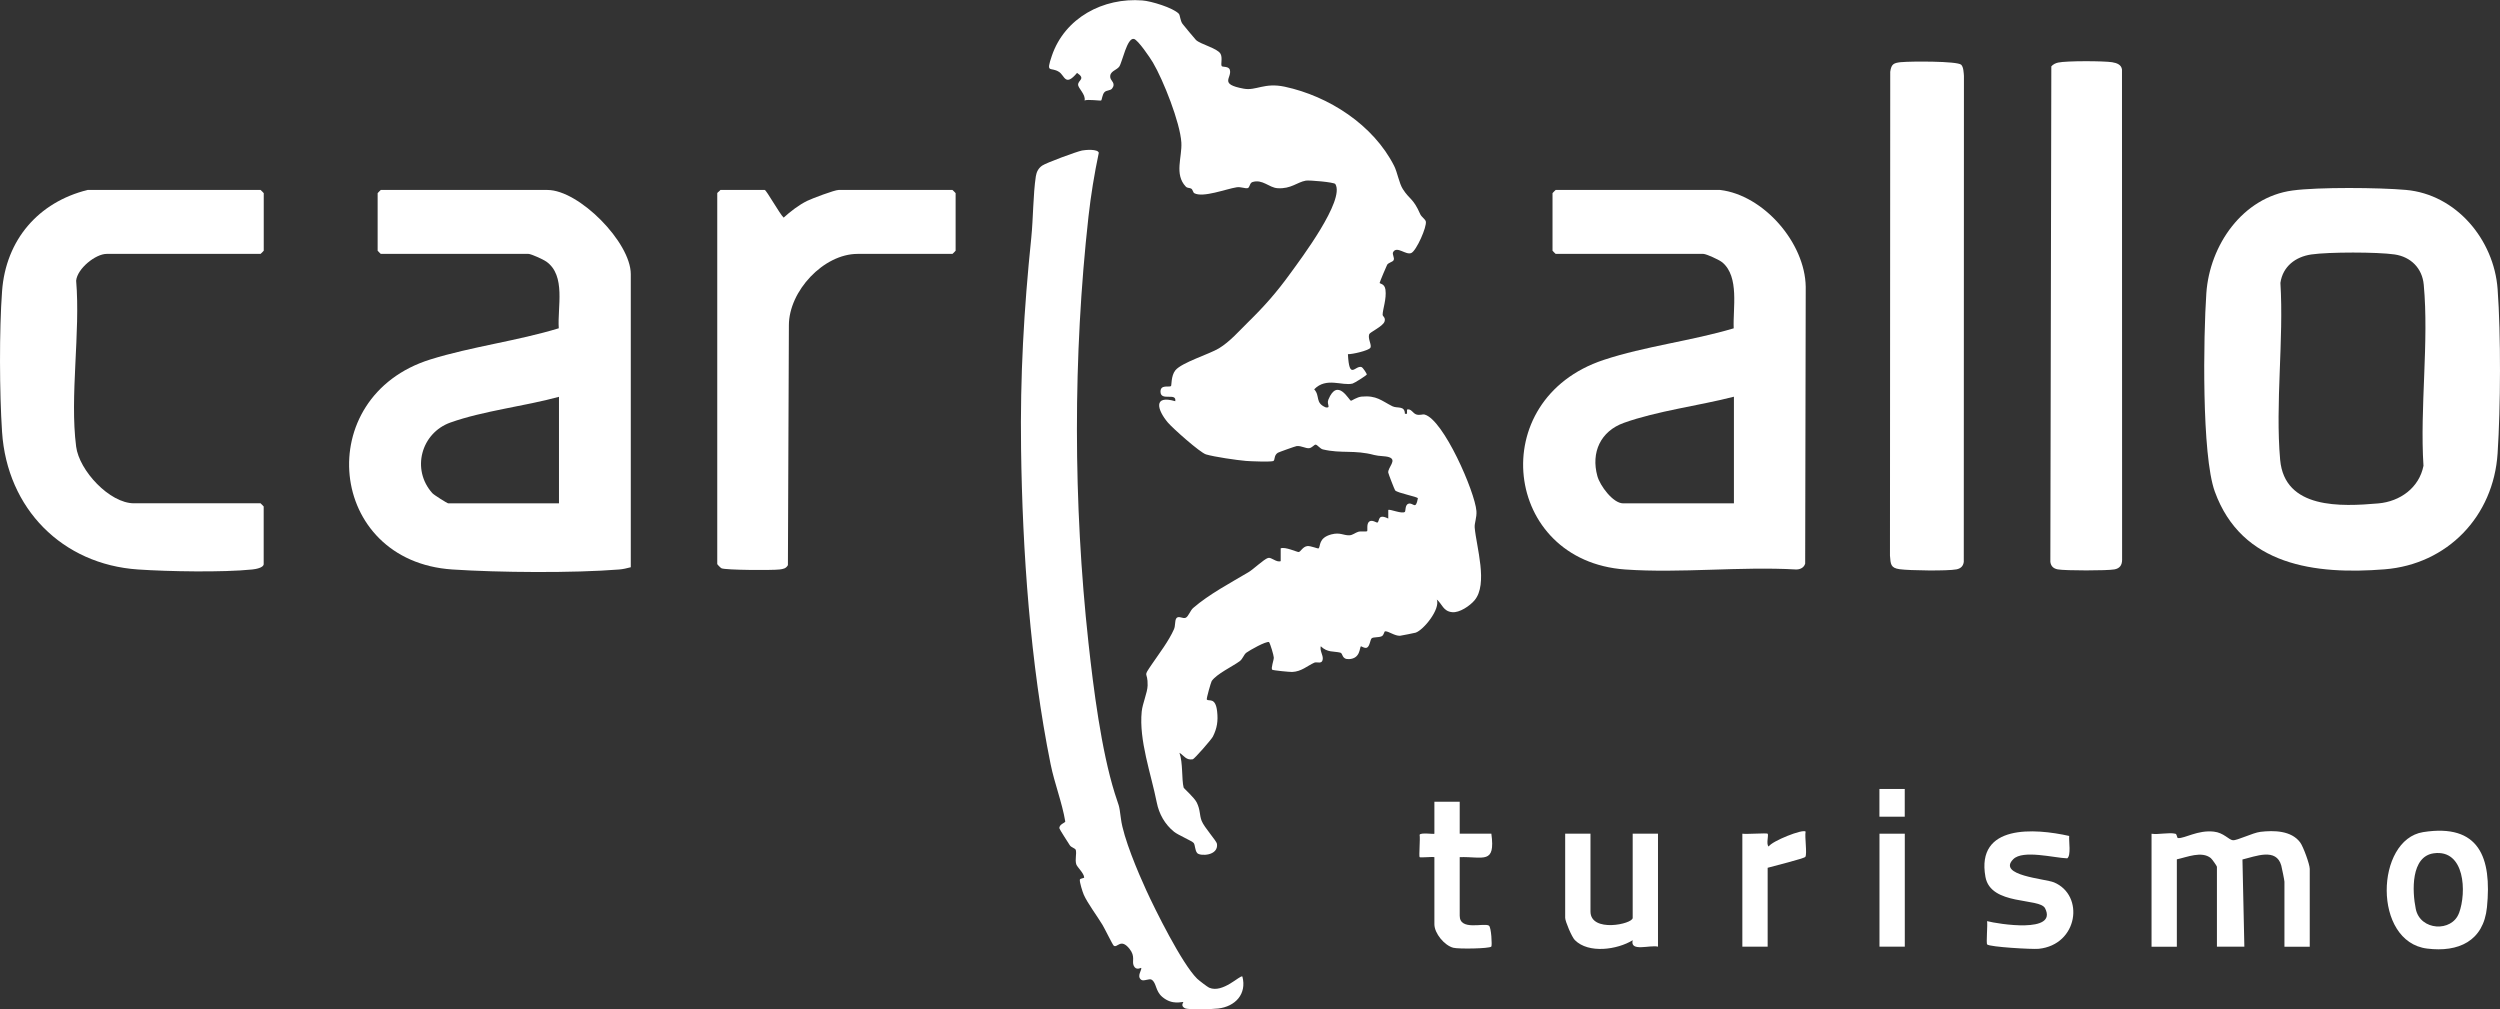 <svg xmlns="http://www.w3.org/2000/svg" width="213" height="86" viewBox="0 0 213 86" fill="none"><rect x="0" y="0" width="213" height="86" fill="#333333" stroke="none"/><path d="M192.589 70.873C191.927 70.952 190.599 71.625 190.238 71.588C189.886 71.55 189.465 70.947 188.614 70.854C187.248 70.704 186.161 71.438 185.569 71.406C185.467 71.401 185.485 71.069 185.347 71.036C184.81 70.9 183.907 71.125 183.311 71.036V80.66H185.467V73.215C186.341 73.028 187.582 72.486 188.359 73.108C188.465 73.192 188.882 73.786 188.882 73.847V80.655H191.219L191.057 73.229C192.177 72.963 193.944 72.21 194.365 73.748C194.416 73.931 194.634 75.02 194.634 75.118V80.66H196.79V74.029C196.79 73.645 196.24 72.126 195.971 71.77C195.217 70.76 193.741 70.737 192.584 70.873H192.589Z" fill="white"></path><path d="M139.105 78.205C139.105 78.733 135.509 79.491 135.509 77.658V71.027H133.353V78.2C133.353 78.495 133.917 79.837 134.176 80.094C135.347 81.272 137.8 80.912 139.105 80.108C138.855 81.127 140.576 80.487 141.261 80.655V71.031H139.105V78.205Z" fill="white"></path><path d="M174.99 75.175C174.255 74.866 170.127 74.6 171.534 73.201C172.353 72.383 175.018 73.094 176.129 73.131C176.471 72.888 176.254 71.668 176.295 71.223C173.371 70.569 168.341 70.195 169.16 74.712C169.609 77.181 173.778 76.47 174.241 77.386C175.337 79.552 170.233 78.724 169.299 78.481C169.359 78.822 169.206 80.365 169.308 80.468C169.516 80.683 173.158 80.894 173.699 80.838C177.063 80.492 177.623 76.273 174.995 75.175H174.99Z" fill="white"></path><path d="M127.064 71.031H124.367V68.305H122.21V71.031C122.21 71.097 120.984 70.9 120.951 71.134C121.012 71.448 120.882 72.958 120.951 73.028C121.012 73.089 121.965 72.986 122.21 73.028V78.747C122.21 79.519 123.062 80.552 123.82 80.749C124.265 80.865 126.875 80.828 127.06 80.65C127.138 80.576 127.06 78.99 126.856 78.864C126.435 78.597 124.367 79.332 124.367 78.022V73.028C126.389 72.967 127.421 73.678 127.064 71.031Z" fill="white"></path><path d="M153.838 70.849C153.602 70.611 150.988 71.649 150.692 72.121C150.451 71.948 150.71 71.139 150.604 71.031C150.525 70.957 148.785 71.088 148.448 71.031V80.655H150.604V73.935C151.039 73.809 153.723 73.145 153.815 73.005C153.982 72.748 153.746 71.293 153.838 70.849Z" fill="white"></path><path d="M162.288 71.031H160.132V80.655H162.288V71.031Z" fill="white"></path><path d="M162.284 67.22H160.127V69.582H162.284V67.22Z" fill="white"></path><path d="M206.452 70.896C202.375 71.541 202.139 80.244 206.79 80.819C209.446 81.151 211.598 80.197 211.889 77.298C212.31 73.07 211.241 70.143 206.452 70.896ZM209.506 77.793C208.905 79.435 206.202 79.308 205.823 77.438C205.513 75.923 205.397 72.968 207.359 72.701C210.011 72.341 210.168 76.007 209.511 77.793H209.506Z" fill="white"></path><path d="M122.391 51.055C122.895 51.471 122.946 52.084 123.733 52.158C124.353 52.219 125.236 51.616 125.63 51.148C126.801 49.76 125.787 46.599 125.644 44.948C125.611 44.56 125.833 44.106 125.792 43.54C125.667 41.908 122.983 35.745 121.373 35.319C121.192 35.273 120.97 35.413 120.651 35.306C120.373 35.207 120.225 34.791 119.878 34.894V35.254H119.697C119.684 34.525 119.04 34.824 118.624 34.609C117.698 34.141 117.287 33.673 116.009 33.79C115.625 33.823 115.153 34.151 115.107 34.146C114.94 34.132 113.964 32.121 113.177 34.048C113.006 34.464 113.437 34.772 112.96 34.712C112.016 34.319 112.497 33.744 111.97 33.169C113.002 32.102 114.362 32.907 115.246 32.678C115.394 32.64 116.449 31.976 116.454 31.901C116.454 31.845 116.125 31.307 115.991 31.27C115.449 31.12 114.959 32.439 114.843 30.176C115.218 30.19 116.583 29.876 116.75 29.638C116.907 29.413 116.518 28.871 116.657 28.474C116.717 28.301 117.823 27.81 117.962 27.398C118.078 27.047 117.796 26.954 117.8 26.818C117.805 26.346 118.147 25.467 118.041 24.677C117.967 24.143 117.532 24.186 117.546 24.097C117.56 24.012 118.138 22.628 118.184 22.558C118.309 22.371 118.638 22.324 118.726 22.184C118.864 21.969 118.568 21.674 118.707 21.459C119.036 20.945 119.776 21.754 120.239 21.558C120.678 21.37 121.59 19.299 121.479 18.864C121.428 18.668 121.109 18.485 121.002 18.242C120.401 16.867 120.109 17.031 119.522 16.11C119.198 15.6 119.063 14.697 118.781 14.136C117.004 10.629 113.205 8.193 109.466 7.389C107.717 7.014 107.023 7.749 105.973 7.557C103.811 7.164 104.982 6.654 104.783 5.953C104.695 5.63 104.168 5.724 104.098 5.64C103.978 5.504 104.186 4.92 103.983 4.574C103.71 4.106 102.294 3.779 101.9 3.409C101.836 3.348 100.831 2.147 100.748 2.03C100.549 1.754 100.549 1.291 100.433 1.169C99.934 0.655 98.078 0.094 97.333 0.038C94.006 -0.224 90.716 1.511 89.615 4.761C89.087 6.322 89.508 5.658 90.23 6.126C90.725 6.449 90.753 7.417 91.766 6.21C92.521 6.72 91.868 6.809 91.854 7.206C91.845 7.515 92.525 8.053 92.405 8.562C92.655 8.441 93.756 8.6 93.816 8.562C93.89 8.511 93.909 8.043 94.108 7.847C94.279 7.674 94.594 7.735 94.746 7.548C95.093 7.113 94.654 6.888 94.603 6.636C94.487 6.065 95.144 5.99 95.362 5.672C95.621 5.294 96.028 3.185 96.611 3.316C96.954 3.395 97.995 4.929 98.226 5.322C99.115 6.827 100.549 10.447 100.651 12.144C100.725 13.379 100.036 14.852 101.026 15.895C101.169 16.049 101.373 15.988 101.502 16.077C101.623 16.161 101.655 16.409 101.752 16.46C102.493 16.867 104.464 16.096 105.371 15.955C105.713 15.904 106.088 16.077 106.296 16.03C106.495 15.983 106.458 15.591 106.708 15.511C107.569 15.24 108.115 15.988 108.846 16.035C109.998 16.11 110.507 15.521 111.257 15.39C111.549 15.338 113.673 15.521 113.77 15.68C114.617 17.04 110.813 22.086 109.938 23.292C108.772 24.906 107.736 26.079 106.333 27.454C105.575 28.198 104.793 29.105 103.858 29.675C103.034 30.176 100.688 30.882 100.142 31.55C99.758 32.023 99.832 32.86 99.767 32.897C99.564 33.01 98.879 32.748 98.874 33.365C98.874 34.23 100.262 33.398 100.133 34.183C98.198 33.617 98.62 34.955 99.503 36.002C99.911 36.484 102.234 38.556 102.752 38.715C103.455 38.925 105.38 39.206 106.158 39.271C106.574 39.304 108.194 39.364 108.471 39.285C108.661 39.229 108.504 38.803 108.874 38.574C108.948 38.527 110.396 38.008 110.484 38.004C110.882 37.971 111.22 38.214 111.539 38.186C111.775 38.163 111.974 37.882 112.085 37.882C112.233 37.882 112.469 38.233 112.705 38.289C114.279 38.663 115.399 38.312 117.083 38.766C117.504 38.878 118.008 38.841 118.337 38.948C119.068 39.182 118.24 39.818 118.277 40.262C118.281 40.342 118.814 41.717 118.864 41.777C119.054 42.011 120.808 42.32 120.803 42.46C120.614 43.498 120.419 42.801 120.007 42.914C119.697 42.998 119.771 43.545 119.697 43.61C119.466 43.821 118.383 43.339 118.281 43.452V44.181C117.365 43.732 117.555 44.387 117.365 44.522C117.296 44.569 116.916 44.242 116.657 44.438C116.403 44.635 116.546 45.191 116.477 45.257C116.421 45.313 115.949 45.242 115.722 45.308C115.463 45.387 115.246 45.598 114.968 45.607C114.455 45.626 114.182 45.331 113.423 45.532C112.317 45.832 112.525 46.538 112.349 46.72C112.294 46.776 111.669 46.486 111.373 46.528C110.984 46.584 110.813 47.019 110.646 47.033C110.507 47.043 109.494 46.561 109.115 46.72V47.81C108.726 47.941 108.332 47.45 108.036 47.538C107.68 47.646 106.796 48.502 106.366 48.754C104.867 49.647 102.997 50.634 101.655 51.803C101.41 52.018 101.257 52.519 101.026 52.631C100.776 52.752 100.396 52.402 100.211 52.701C100.086 52.907 100.151 53.314 100.026 53.603C99.577 54.623 98.777 55.656 98.157 56.568C97.305 57.817 97.81 57.106 97.777 58.411C97.763 59 97.342 59.94 97.273 60.627C97.028 63.078 98.069 65.921 98.555 68.366C98.749 69.353 99.249 70.237 100.031 70.868C100.369 71.144 101.563 71.649 101.697 71.817C101.84 71.99 101.794 72.449 102.007 72.687C102.252 72.958 103.821 72.93 103.687 71.897C103.654 71.644 102.604 70.503 102.382 69.942C102.183 69.437 102.28 69.012 101.961 68.371C101.743 67.936 100.864 67.178 100.845 67.099C100.669 66.402 100.794 64.976 100.489 64.139C100.896 64.391 101.049 64.789 101.627 64.691C101.757 64.667 103.215 63.007 103.34 62.755C103.7 62.03 103.788 61.427 103.7 60.618C103.562 59.35 102.979 59.795 102.821 59.598C102.77 59.533 103.182 58.097 103.238 58.023C103.654 57.419 105.029 56.769 105.616 56.339C105.894 56.138 105.963 55.773 106.195 55.605C106.491 55.39 107.842 54.628 108.12 54.702C108.24 54.871 108.518 55.825 108.527 56.021C108.541 56.227 108.263 56.933 108.393 57.059C108.453 57.12 109.897 57.26 110.096 57.251C110.891 57.214 111.359 56.741 111.988 56.456C112.201 56.358 112.692 56.657 112.701 56.082C112.705 55.797 112.437 55.413 112.53 55.062C113.103 55.619 113.626 55.465 114.195 55.605C114.436 55.666 114.293 56.185 114.936 56.157C115.912 56.11 115.824 55.189 115.949 55.062C115.968 55.044 116.301 55.282 116.481 55.17C116.727 55.016 116.736 54.473 116.879 54.375C117.032 54.267 117.453 54.324 117.703 54.216C117.934 54.118 117.911 53.786 118.022 53.786C118.328 53.781 118.809 54.179 119.276 54.169C119.346 54.169 120.549 53.922 120.614 53.903C121.294 53.669 122.733 51.901 122.414 51.074L122.391 51.055Z" fill="white"></path><path d="M103.029 84.158C102.872 84.088 102.141 83.526 101.993 83.382C100.693 82.1 98.402 77.471 97.666 75.862C96.968 74.342 95.704 71.364 95.505 69.764C95.334 68.418 95.348 68.778 94.978 67.59C93.826 63.896 93.164 58.668 92.738 54.777C91.438 42.876 91.415 30.363 92.738 18.457C92.942 16.638 93.238 14.81 93.617 13.019C93.539 12.677 92.479 12.766 92.192 12.822C91.729 12.916 89.119 13.879 88.796 14.108C88.476 14.328 88.314 14.637 88.254 15.015C88.018 16.582 88.032 18.621 87.865 20.253C87.231 26.425 86.912 32.028 86.995 38.242C87.111 46.931 87.778 56.54 89.513 65.112C89.841 66.739 90.489 68.362 90.762 69.998C90.748 70.101 90.216 70.241 90.262 70.578C90.272 70.662 91.007 71.794 91.142 72.009C91.271 72.219 91.618 72.261 91.66 72.425C91.739 72.766 91.581 73.211 91.692 73.622C91.762 73.875 92.349 74.38 92.373 74.759C92.377 74.833 92.021 74.829 92.002 74.95C91.97 75.151 92.234 75.998 92.34 76.236C92.645 76.933 93.502 78.083 93.932 78.799C94.112 79.098 94.797 80.496 94.885 80.566C95.195 80.819 95.468 79.884 96.232 80.838C96.759 81.497 96.417 81.89 96.593 82.278C96.801 82.731 97.208 82.432 97.227 82.465C97.319 82.624 96.82 83.162 97.227 83.475C97.439 83.639 97.925 83.335 98.129 83.475C98.541 83.756 98.43 84.424 99.017 84.929C99.897 85.682 100.725 85.317 100.822 85.378C100.85 85.392 100.545 85.673 100.938 85.893C101.257 86.07 103.307 85.981 103.788 85.925C105.246 85.757 106.241 84.691 105.852 83.199C105.676 83.031 104.186 84.658 103.025 84.153L103.029 84.158Z" fill="white"></path><path d="M22.198 16.185H7.459C3.281 17.223 0.495 20.426 0.176 24.808C-0.069 28.16 -0.046 33.444 0.176 36.807C0.606 43.339 5.303 48.086 11.768 48.52C14.326 48.694 18.991 48.778 21.49 48.52C21.758 48.492 22.466 48.38 22.466 48.057V43.152C22.466 43.152 22.216 42.881 22.198 42.881H11.416C9.338 42.881 6.751 40.094 6.488 38.055C5.932 33.753 6.862 28.338 6.488 23.914C6.585 22.886 8.14 21.632 9.084 21.632H22.202C22.202 21.632 22.471 21.38 22.471 21.361V16.456C22.471 16.456 22.221 16.185 22.202 16.185H22.198Z" fill="white"></path><path d="M81.146 16.185H71.443C71.109 16.185 69.189 16.909 68.768 17.115C68.074 17.456 67.338 18.018 66.769 18.541C66.459 18.279 65.293 16.185 65.154 16.185H61.378C61.318 16.278 61.11 16.409 61.11 16.456V48.057C61.11 48.09 61.387 48.376 61.471 48.418C61.813 48.577 65.82 48.595 66.417 48.52C66.723 48.478 66.963 48.45 67.13 48.151L67.213 27.711C67.213 24.798 70.17 21.632 73.062 21.632H81.151C81.151 21.632 81.419 21.38 81.419 21.361V16.456C81.419 16.456 81.169 16.185 81.151 16.185H81.146Z" fill="white"></path><path d="M46.64 16.185H32.443C32.443 16.185 32.175 16.437 32.175 16.456V21.361C32.175 21.361 32.424 21.632 32.443 21.632H45.025C45.252 21.632 46.288 22.105 46.538 22.282C48.241 23.475 47.482 26.173 47.607 27.969C44.072 29.049 40.18 29.53 36.668 30.625C26.506 33.795 27.862 47.819 38.546 48.52C42.494 48.782 48.847 48.834 52.762 48.52C53.109 48.492 53.41 48.413 53.743 48.329V23.358C53.743 20.641 49.328 16.185 46.644 16.185H46.64ZM47.625 42.886H38.19C38.111 42.886 36.978 42.175 36.839 42.021C35.025 40.005 35.881 36.886 38.38 35.998C41.193 34.997 44.71 34.609 47.625 33.809V42.89V42.886Z" fill="white"></path><path d="M162.015 5.289C161.358 5.359 161.141 5.429 161.048 6.117L161.025 47.342C161.085 48.057 161.067 48.389 161.849 48.497C162.672 48.614 165.93 48.656 166.684 48.511C167.045 48.441 167.263 48.249 167.314 47.875L167.327 6.467C167.304 6.187 167.295 5.719 167.096 5.518C166.777 5.195 162.719 5.219 162.015 5.294V5.289Z" fill="white"></path><path d="M179.974 5.303C179.22 5.186 176.059 5.176 175.356 5.331C175.139 5.377 174.926 5.48 174.773 5.653L174.69 47.875C174.741 48.249 174.958 48.441 175.319 48.511C175.921 48.628 179.558 48.628 180.159 48.511C180.599 48.427 180.798 48.155 180.803 47.706L180.793 5.929C180.747 5.508 180.34 5.363 179.974 5.307V5.303Z" fill="white"></path><path d="M212.796 24.625C212.486 20.416 209.266 16.558 204.981 16.18C202.709 15.978 197.512 15.932 195.314 16.231C191.071 16.811 188.262 20.884 187.98 24.985C187.73 28.632 187.572 38.775 188.702 41.885C190.997 48.212 197.29 48.974 203.171 48.506C208.507 48.081 212.449 44.008 212.796 38.621C213.051 34.697 213.083 28.525 212.796 24.62V24.625ZM206.48 39.687C206.11 41.567 204.481 42.726 202.639 42.89C199.46 43.166 194.643 43.4 194.268 39.168C193.847 34.384 194.588 28.955 194.291 24.101C194.495 22.693 195.582 21.875 196.929 21.679C198.405 21.464 202.551 21.464 204.023 21.679C205.406 21.884 206.374 22.852 206.503 24.255C206.957 29.128 206.165 34.73 206.48 39.682V39.687Z" fill="white"></path><path d="M153.038 48.52C153.376 48.52 153.7 48.366 153.801 48.02L153.848 24.438C153.792 20.674 150.248 16.624 146.56 16.185H132.543C132.543 16.185 132.275 16.437 132.275 16.456V21.361C132.275 21.361 132.525 21.632 132.543 21.632H145.125C145.38 21.632 146.495 22.147 146.745 22.357C148.212 23.592 147.633 26.276 147.712 27.973C144.144 29.039 140.141 29.502 136.629 30.667C126.44 34.043 128.059 47.786 138.466 48.52C143.186 48.852 148.276 48.249 153.038 48.52ZM147.73 42.886H138.295C137.425 42.886 136.319 41.375 136.097 40.566C135.537 38.537 136.375 36.741 138.346 36.03C141.187 35.011 144.773 34.562 147.73 33.8V42.881V42.886Z" fill="white"></path></svg>